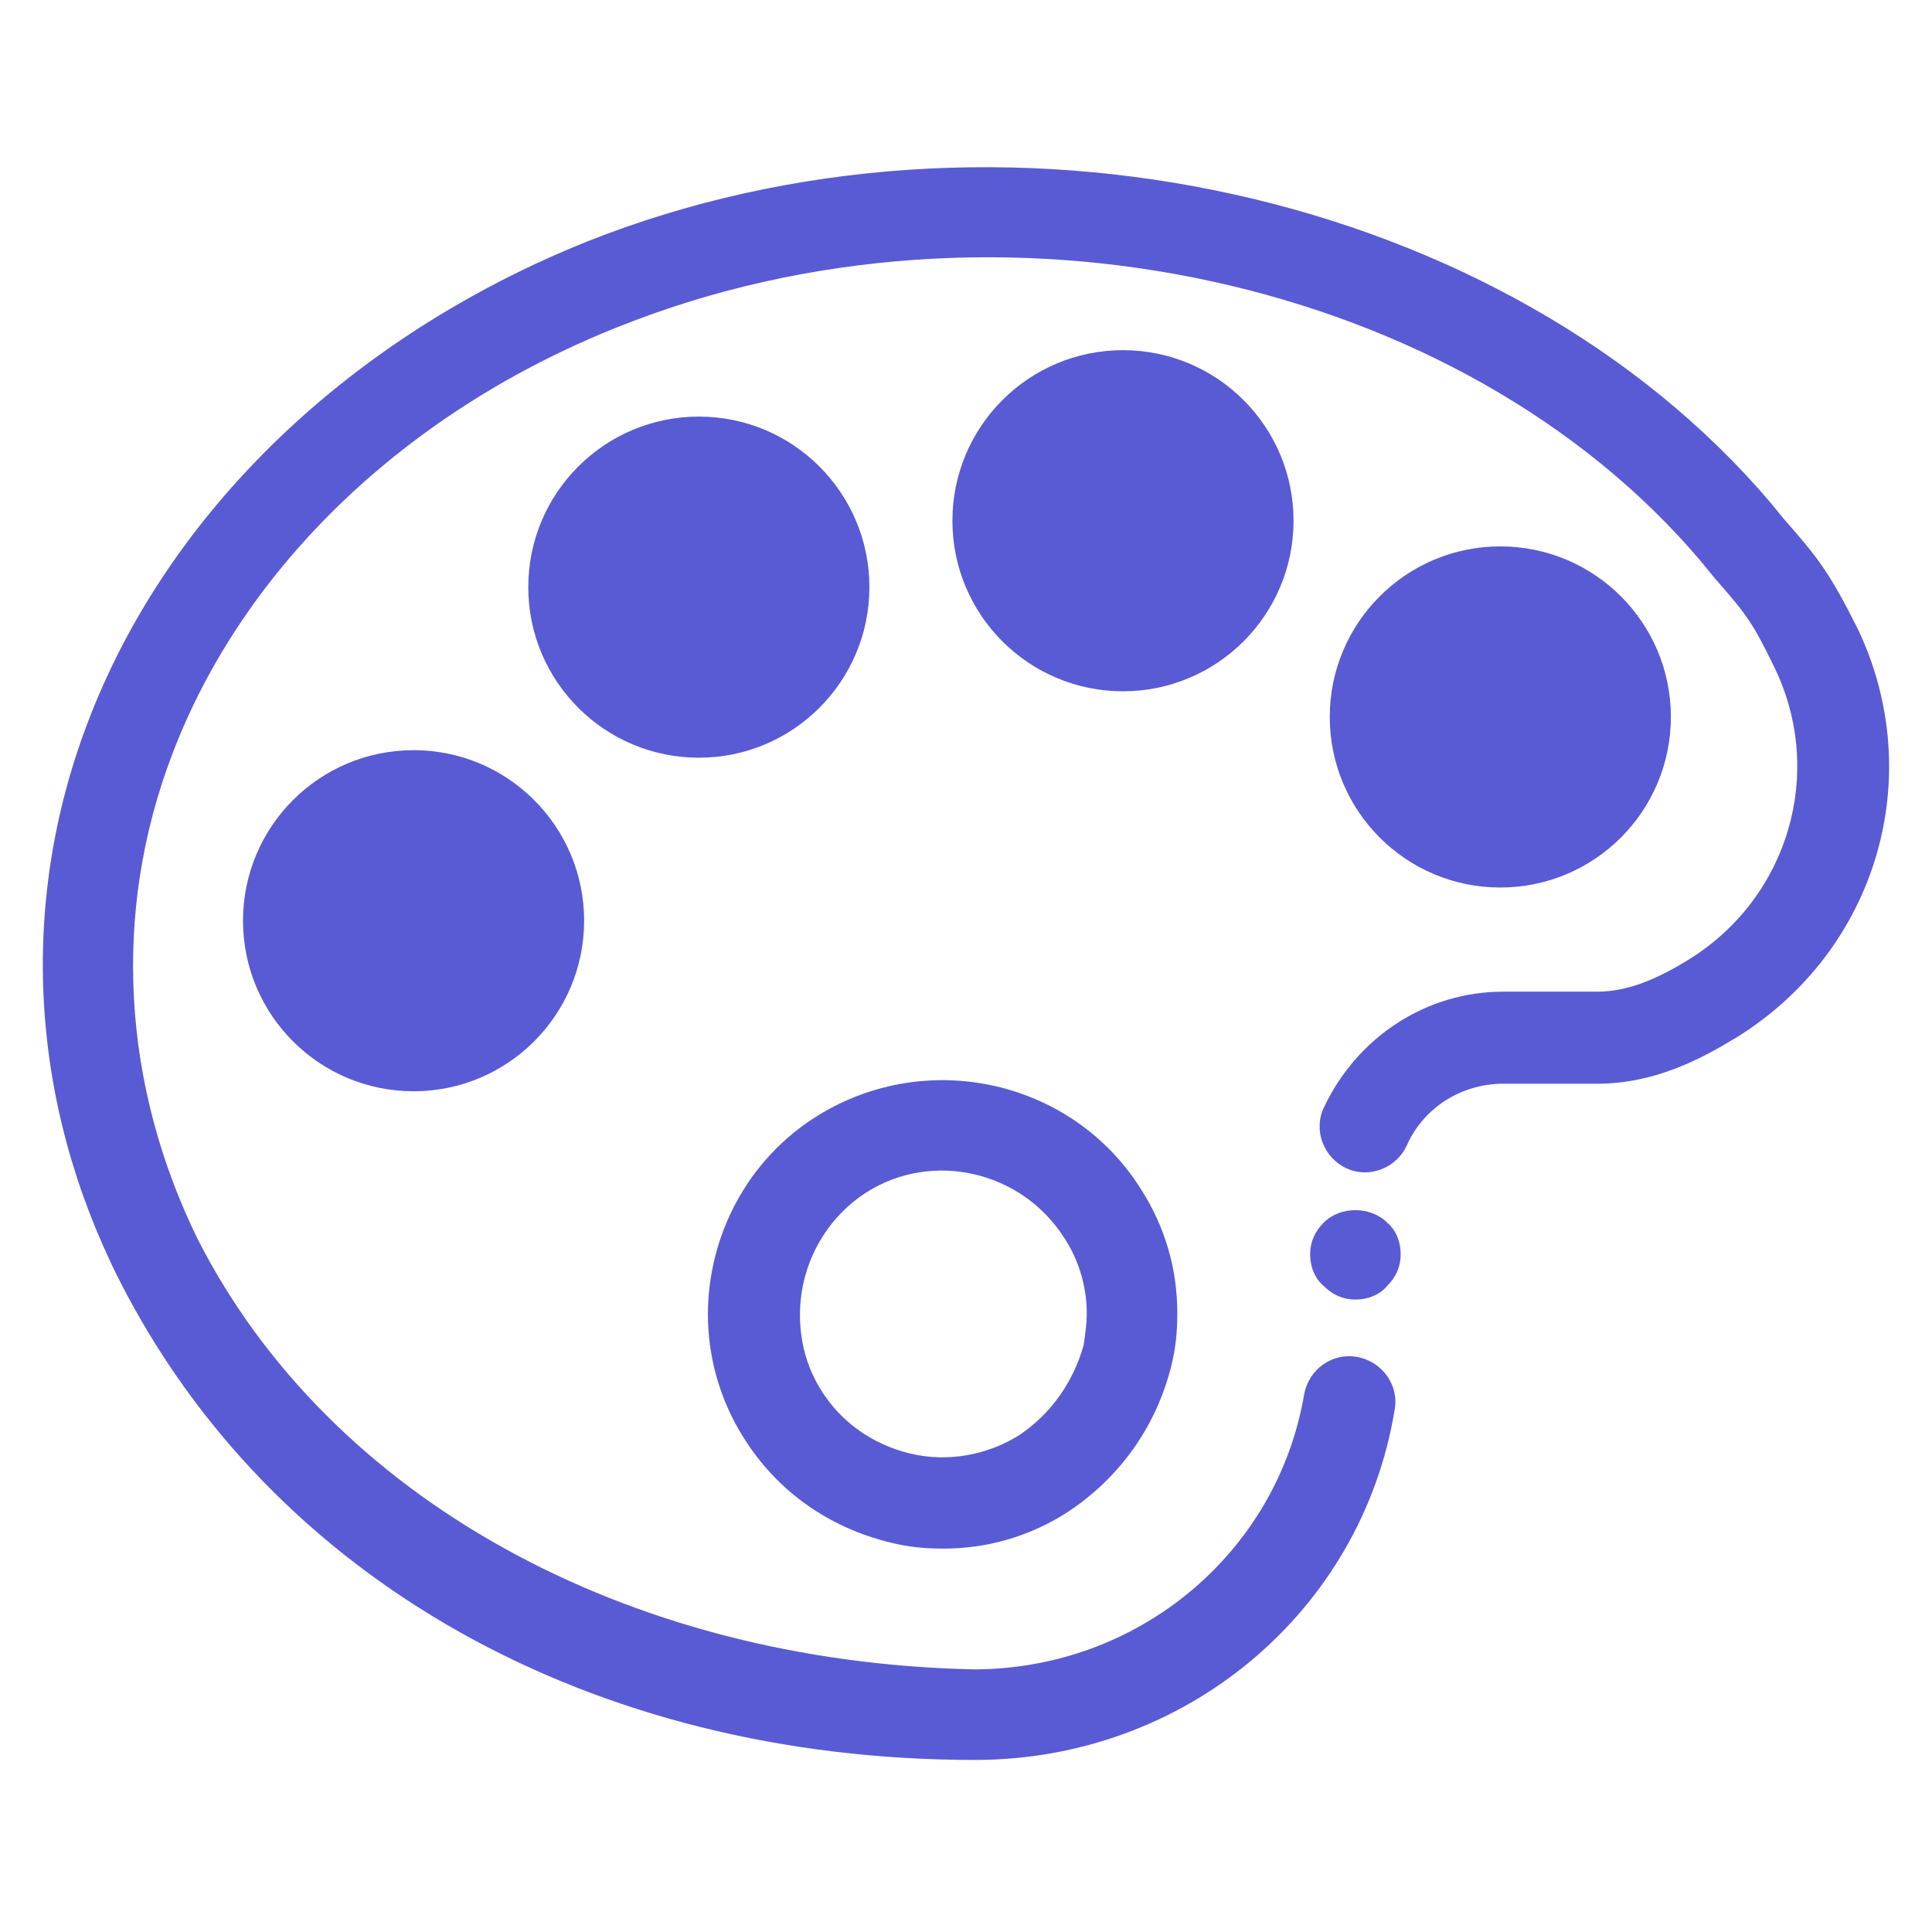 <svg xmlns="http://www.w3.org/2000/svg" viewBox="0 0 128 128"><path fill="#595bd4" d="M77.6 90.5c.3-1.2.4-2.3.4-3.5 0-2.9-.8-5.7-2.4-8.2-4.5-7.2-14.1-9.4-21.4-4.9-4.7 2.9-7.3 8-7.3 13.2 0 2.8.8 5.7 2.4 8.2 2.2 3.5 5.6 5.9 9.7 6.9 1.2.3 2.3.4 3.5.4 2.9 0 5.7-.8 8.2-2.4 3.5-2.3 5.9-5.7 6.9-9.7zm-10.1 4.6c-2.1 1.3-4.7 1.8-7.2 1.2-2.5-.6-4.6-2.1-5.9-4.2-1-1.6-1.4-3.3-1.4-5 0-3.2 1.6-6.3 4.4-8.1 4.4-2.8 10.3-1.4 13.1 3 1 1.5 1.5 3.3 1.5 5 0 .7-.1 1.4-.2 2.1-.7 2.5-2.2 4.6-4.3 6z" class="color000000 svgShape"/><path fill="#595bd4" d="M123.1 41.7c-1.9-3.8-2.7-4.8-4.9-7.3l-.9-1.1C99.8 12.7 66.1 5.2 38.9 16 23.2 22.3 11.1 33.9 5.8 47.9 1.2 60 2 73.1 7.9 84.8c10.1 19.9 31.3 31.8 56.7 31.8 13.9 0 25.6-9.8 27.8-23.2.3-1.6-.8-3.2-2.5-3.5-1.6-.3-3.2.8-3.5 2.5-1.8 10.5-11 18.2-21.9 18.2-23.1-.5-42.7-11.4-51.4-28.5-5-10.2-5.7-21.6-1.7-32.1 4.7-12.4 15.5-22.8 29.7-28.4 24.9-9.9 55.7-3.2 71.6 15.6l.9 1.1c2.1 2.4 2.5 2.9 4 6 3.3 6.9.9 15.1-5.6 19.2-2.4 1.5-4.3 2.2-6.2 2.2h-6.2c-5.1 0-9.7 3-11.9 7.7-.7 1.5 0 3.3 1.5 4 1.5.7 3.3 0 4-1.5 1.1-2.5 3.6-4.1 6.4-4.1h6.2c3.9 0 7-1.7 9.3-3.1 9.3-5.8 12.6-17.3 8-27z" class="color000000 svgShape"/><circle cx="74.4" cy="34.5" r="11.3" fill="#595bd4" class="color000000 svgShape"/><circle cx="99.4" cy="47.5" r="11.3" fill="#595bd4" class="color000000 svgShape"/><circle cx="46.3" cy="38.9" r="11.3" fill="#595bd4" class="color000000 svgShape"/><circle cx="27.4" cy="61" r="11.3" fill="#595bd4" class="color000000 svgShape"/><path fill="#595bd4" d="M87.7 81c-.6.6-.9 1.3-.9 2.1s.3 1.6.9 2.1c.6.6 1.3.9 2.1.9s1.6-.3 2.1-.9c.6-.6.9-1.3.9-2.1s-.3-1.6-.9-2.1c-1.1-1.1-3.1-1.1-4.2 0z" class="color000000 svgShape"/></svg>